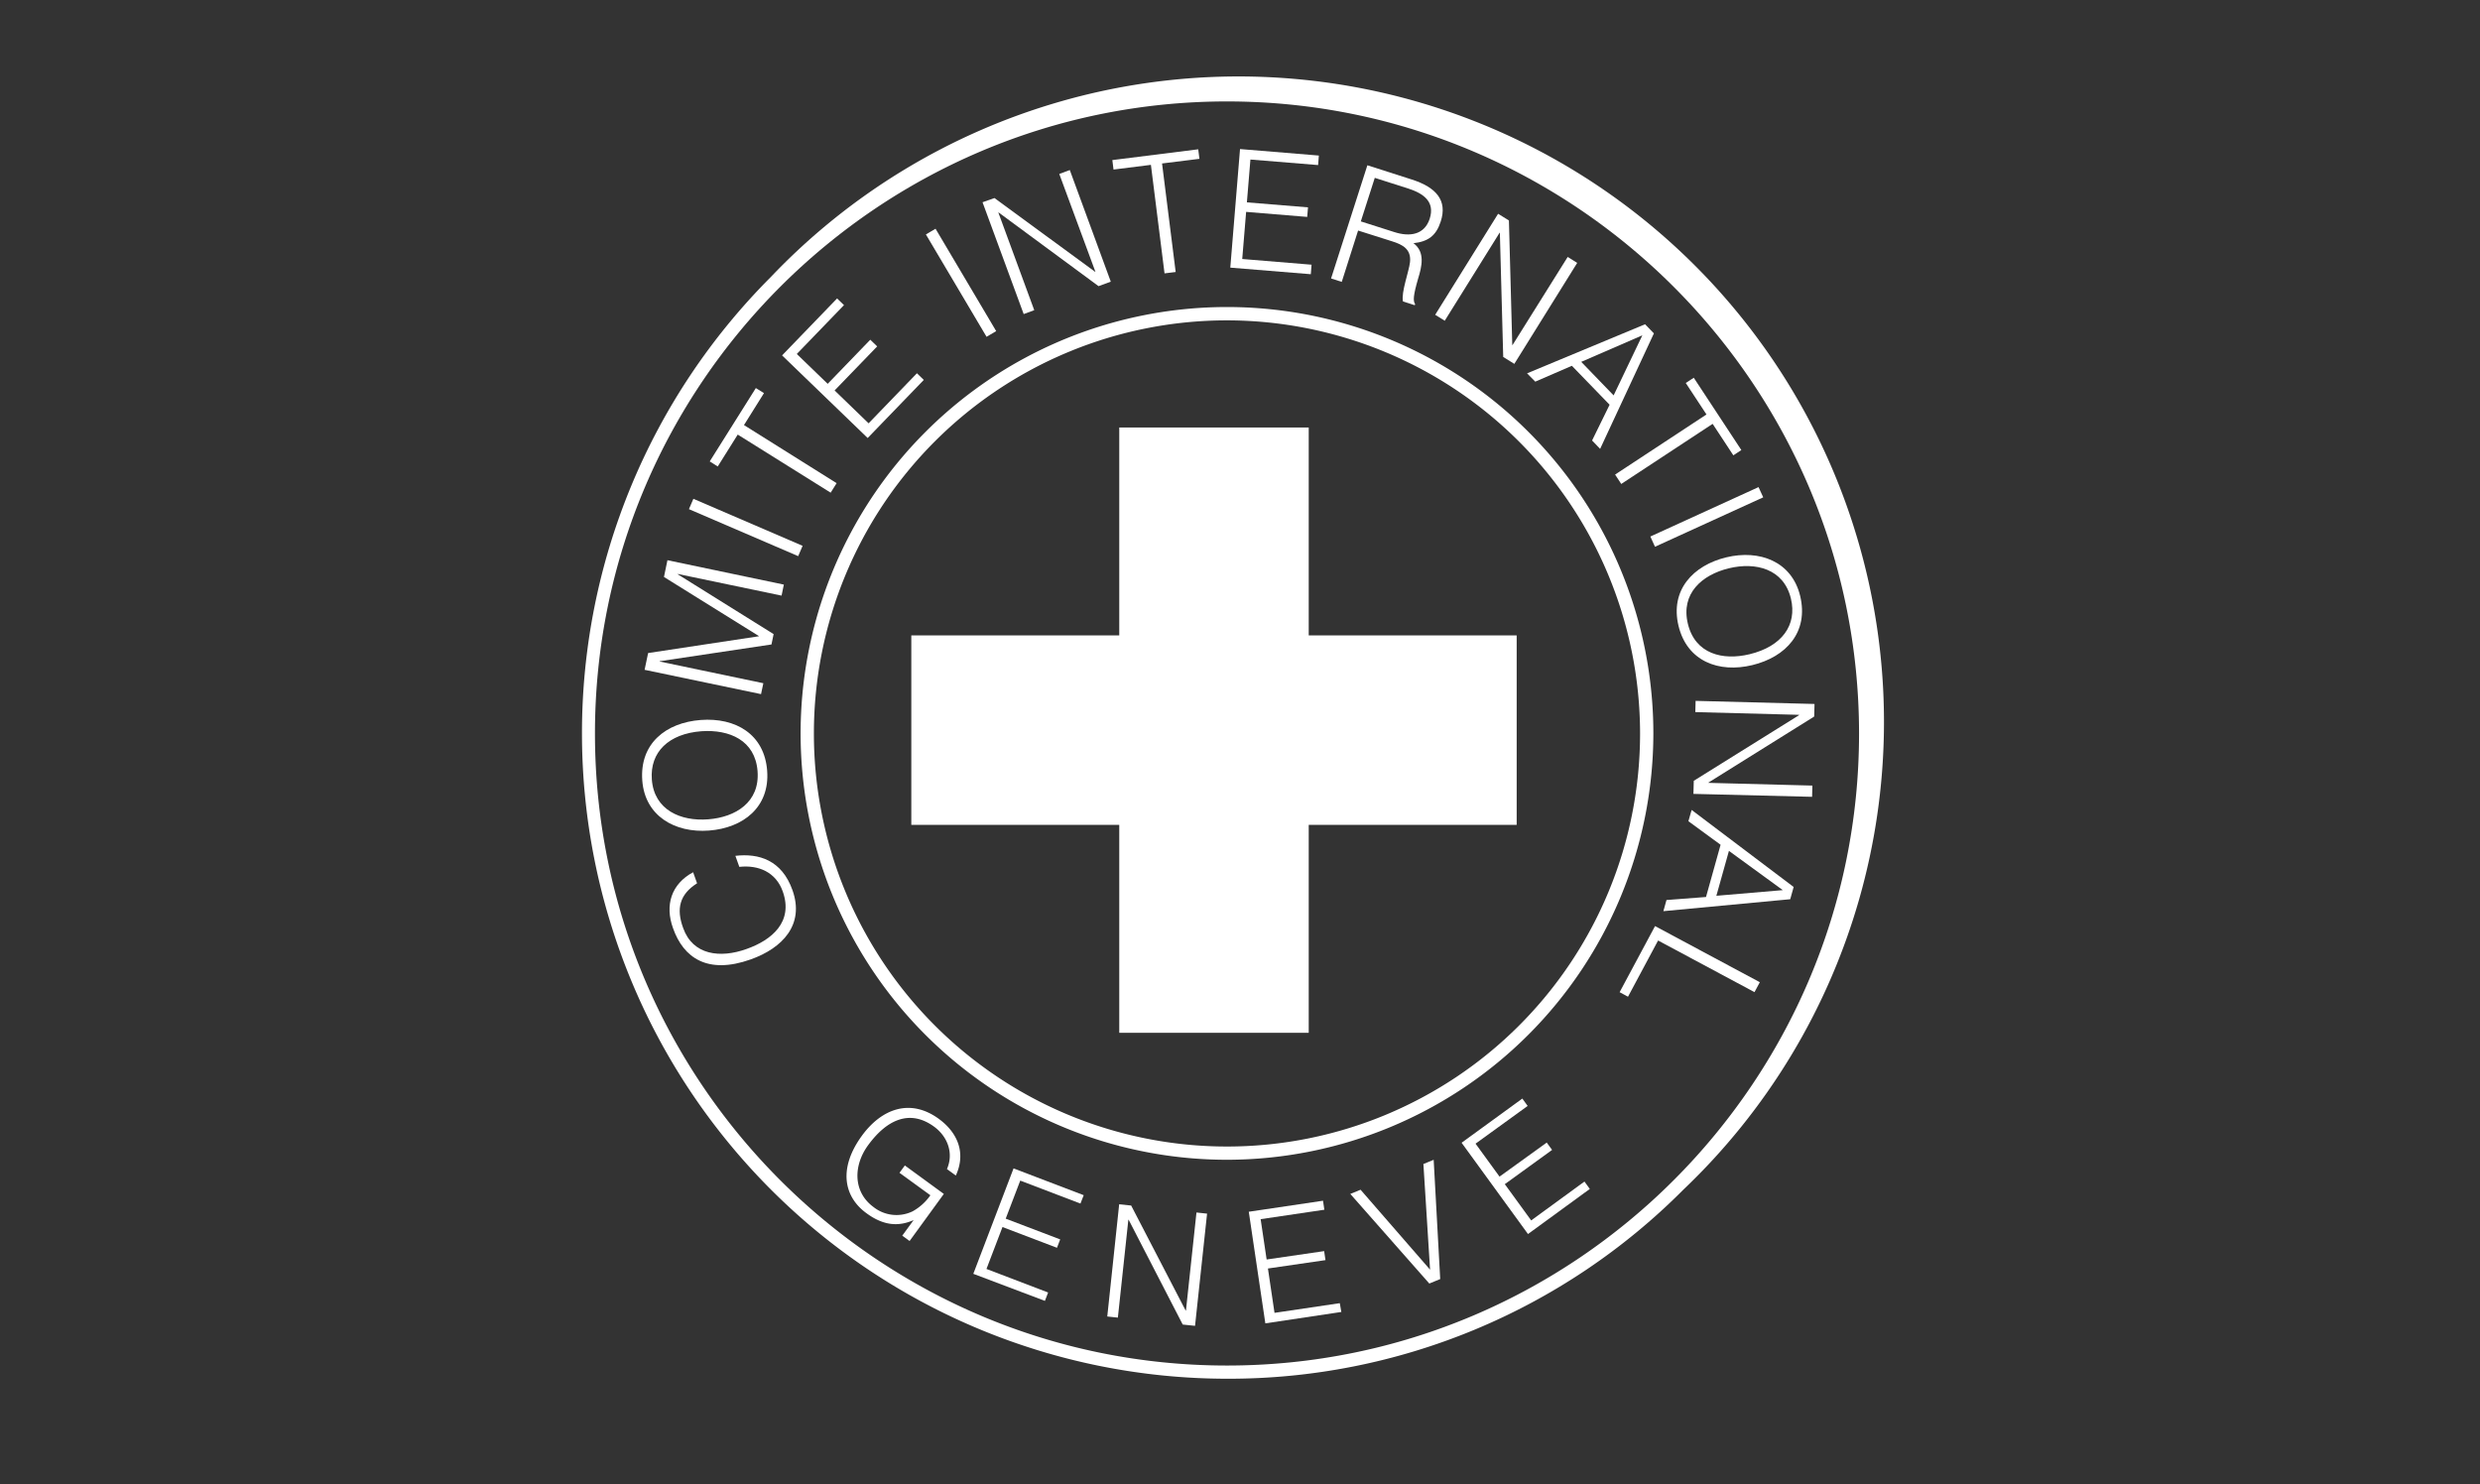 <svg xmlns="http://www.w3.org/2000/svg" id="Capa_1" data-name="Capa 1" viewBox="0 0 591.65 354.12"><rect x="0" y="0" width="591.65" height="354.12" fill="#333333" stroke="none"/><path d="M166.3,210.73c-4.2,2.66-5,6.1-3.32,10.67,2.29,6.46,8.81,7.28,15.13,5,6-2.12,11.22-6.45,8.63-13.73-1.63-4.6-5.77-6.36-10.36-5.86l-.94-2.63c5.59-.65,11.08,1,13.63,8.21,2.92,8.24-2.41,13.82-10,16.51-10.22,3.63-16-.35-18.5-7.44-2-5.5-.44-10.55,4.79-13.37Z" style="fill:#fff"></path><path d="M153.23,186.23c-.67-8.85,5.64-13.83,13.93-14.46s15.2,3.36,15.86,12.09-5.73,13.67-13.87,14.29S153.87,194.68,153.23,186.23Zm14.13-11.78c-7.86.59-12.35,5-11.85,11.53.55,7.27,6.88,10,13.44,9.49s12.34-4.09,11.78-11.48S174,174,167.36,174.45Z" style="fill:#fff"></path><path d="M181.56,165.6l-27.78-5.8.84-4,26.4-4,0-.07L158.4,137.65l.83-4L187,139.47l-.54,2.63-24.77-5.17,0,.08,22.87,14.27-.51,2.47-26.68,4,0,.07L182.11,163Z" style="fill:#fff"></path><path d="M190.42,132.68l-26.06-11.21,1.06-2.47,26.06,11.22Z" style="fill:#fff"></path><path d="M169.32,110.08l11-17.5,1.94,1.21-4.77,7.62,22.1,13.86-1.42,2.27L176,103.68l-4.77,7.61Z" style="fill:#fff"></path><path d="M207,104.5,186.58,84.79,199.7,71.2l1.65,1.59L190.09,84.45l7.37,7.12,10.16-10.52,1.65,1.59L199.11,93.15l8.11,7.84,11.53-11.94,1.64,1.59Z" style="fill:#fff"></path><path d="M235.36,80.35,220.89,55.93l2.3-1.36L237.66,79Z" style="fill:#fff"></path><path d="M238.24,50.69l-.07,0L246.74,74l-2.52.93L234.4,48.25l2.85-1,24,17.59.08,0L252.71,41.5l2.51-.93L265,67.2l-2.92,1.07Z" style="fill:#fff"></path><path d="M265.37,38.19l20.49-2.57.29,2.27L277.23,39l3.25,25.89-2.66.33-3.25-25.89-8.92,1.12Z" style="fill:#fff"></path><path d="M293.51,63.85l2.32-28.29,18.81,1.55-.18,2.27-16.15-1.32-.84,10.22,14.58,1.19-.19,2.28-14.57-1.2-.93,11.24,16.54,1.36-.18,2.27Z" style="fill:#fff"></path><path d="M324,55,320.1,67.25l-2.55-.82,8.66-27,10.58,3.39c5.94,1.9,8.53,5.05,6.93,10-1.1,3.42-3,4.81-6.51,5.2,2.84,2.11,2,5.55,1.11,8.43-1.2,4.13-1.22,5.36-.72,6.1l-.08.27-2.82-.91c-.46-2.17,1.43-7.15,1.68-9.35.34-3.12-1.76-4.21-4.31-5Zm8.65.37c3.79,1.22,7.22.58,8.44-3.21,1.3-4.06-1.54-6-5-7.14l-8.11-2.59-3.33,10.39Z" style="fill:#fff"></path><path d="M357.82,55.52l-.06,0-13.09,21-2.28-1.42L357.4,51l2.58,1.6.8,29.71.07,0L374,61.3l2.27,1.42-15,24.09-2.65-1.65Z" style="fill:#fff"></path><path d="M364.31,89.07l28.15-11.71,2.11,2.18-12.83,27.55-1.92-2L384,96.56l-9-9.29-8.73,3.78Zm12.92-2.74,7.73,8L391.81,80Z" style="fill:#fff"></path><path d="M404.08,90.12l11.35,17.25-1.91,1.26-4.94-7.51-21.8,14.34-1.47-2.24,21.8-14.34-4.94-7.51Z" style="fill:#fff"></path><path d="M393.72,128l25.81-11.79,1.12,2.44-25.82,11.79Z" style="fill:#fff"></path><path d="M429.46,142.17c2.08,8.63-3.34,14.56-11.43,16.51-7.93,1.92-15.54-.87-17.59-9.37s3.45-14.42,11.38-16.34S427.47,133.94,429.46,142.17ZM417.4,156.08c7.67-1.85,11.39-6.93,9.85-13.29-1.71-7.09-8.4-8.76-14.8-7.21s-11.52,6-9.78,13.23S411,157.63,417.4,156.08Z" style="fill:#fff"></path><path d="M429.2,170.62v-.08l-24.75-.65.07-2.68,28.37.74-.08,3-25.21,15.74v.08l24.78.65-.07,2.68L404,189.4l.08-3.12Z" style="fill:#fff"></path><path d="M403.57,193.23l24.34,18.38-.82,2.92-30.26,2.85.74-2.66L407,214l3.48-12.46-7.68-5.62Zm8.9,9.77-3,10.71,15.85-1.35Z" style="fill:#fff"></path><path d="M394.84,220.94l25,13.39-1.27,2.37-23-12.32-7.18,13.41-2-1.08Z" style="fill:#fff"></path><path d="M214.59,279.8l1.28-1.75,9.3,6.79L217,296.07l-1.75-1.27,2.71-3.72c-3.4,1.5-7,1.49-11.25-1.64-5.5-4-6.71-10.78-1.07-18.51,4.66-6.37,11.47-9,18.33-4,4.55,3.33,6.52,8.19,4.06,13.52l-2.12-1.54c1.66-3.79.16-7.76-3.07-10.12-5.74-4.19-11.24-1.73-15.74,4.43-3.51,4.8-3.67,11.12,1.31,14.76a8.83,8.83,0,0,0,9.33,1,12.55,12.55,0,0,0,4.22-3.82Z" style="fill:#fff"></path><path d="M232.2,303.9l9.6-25.15,16.74,6.39-.78,2-14.36-5.48-3.47,9.08,13,4.95-.77,2-13-4.95-3.82,10,14.71,5.62-.77,2Z" style="fill:#fff"></path><path d="M269.26,291h-.07l-2.5,23.35-2.53-.27L267,287.31l2.86.3,13,25.05h.07l2.51-23.39,2.53.27-2.87,26.77-2.94-.31Z" style="fill:#fff"></path><path d="M301.87,315.72l-3.95-26.63,17.71-2.63.32,2.15-15.2,2.25,1.43,9.62,13.72-2,.32,2.15-13.73,2,1.57,10.58,15.57-2.31L320,313Z" style="fill:#fff"></path><path d="M322.14,284.84l2.45-1,16.58,19.07-1.59-25.21,2.45-1,1.56,28.45-2.6,1.07Z" style="fill:#fff"></path><path d="M364.53,294.41l-15.84-21.78,14.49-10.54,1.27,1.76-12.43,9,5.72,7.86L369,272.59l1.28,1.75L359,282.51l6.29,8.65L378,281.89l1.28,1.76Z" style="fill:#fff"></path><path d="M292.72,328.93A154,154,0,0,1,183.86,66.12,154,154,0,1,1,401.58,283.84,153,153,0,0,1,292.72,328.93Zm0-304.73C209.58,24.2,141.94,91.84,141.94,175s67.64,150.78,150.78,150.78S443.51,258.12,443.51,175,375.86,24.2,292.72,24.2Z" style="fill:#fff"></path><path d="M292.72,276.69A101.72,101.72,0,1,1,394.44,175,101.83,101.83,0,0,1,292.72,276.69Zm0-200.26A98.55,98.55,0,1,0,391.27,175,98.66,98.66,0,0,0,292.72,76.43Z" style="fill:#fff"></path><polygon points="361.83 151.59 312.22 151.59 312.22 101.99 267.02 101.99 267.02 151.59 217.41 151.59 217.41 196.79 267.02 196.79 267.02 246.4 312.22 246.4 312.22 196.79 361.83 196.79 361.83 151.59" style="fill:#fff"></polygon></svg>